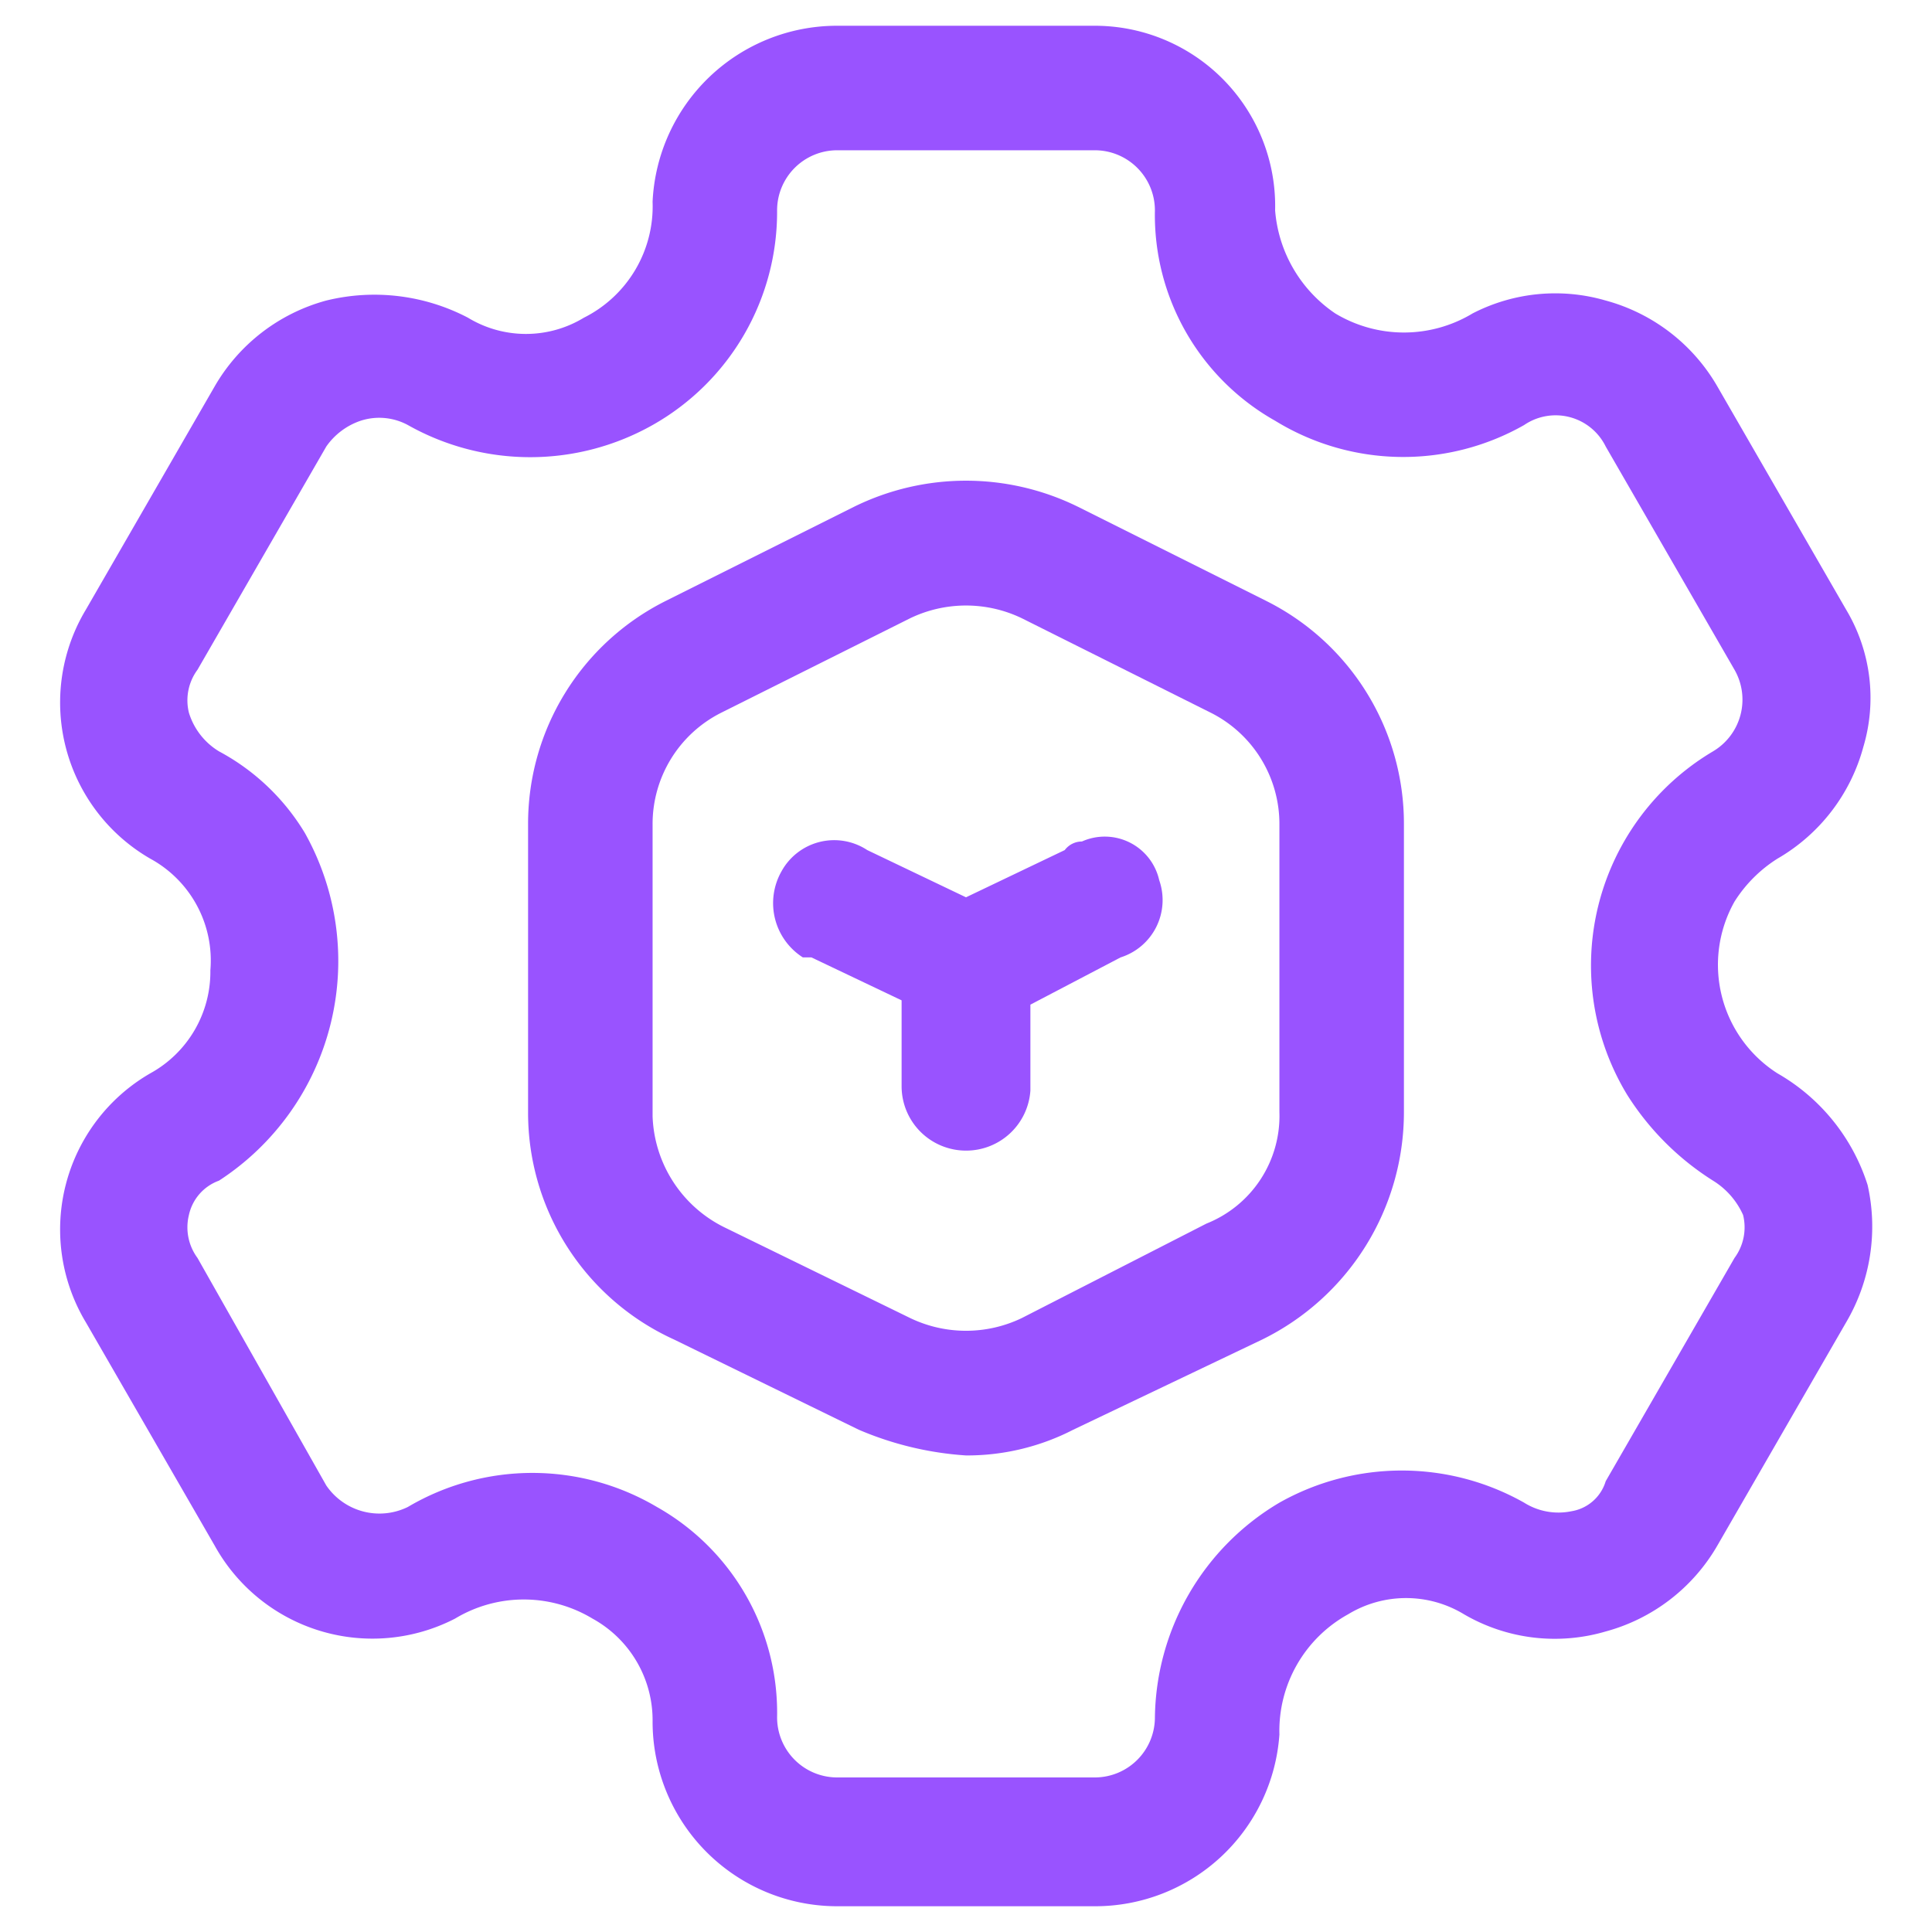 <svg xmlns="http://www.w3.org/2000/svg" viewBox="0 0 45 45"><path d="M41.4,25a3,3,0,0,1-1-4,3.2,3.2,0,0,1,1-1,4.3,4.3,0,0,0,2-2.6,4,4,0,0,0-.4-3.2L40,9a4.3,4.3,0,0,0-2.6-2,4.2,4.2,0,0,0-3.1.3,3.1,3.1,0,0,1-3.2,0,3.2,3.2,0,0,1-1.4-2.4A4.2,4.2,0,0,0,25.5.6h-6a4.3,4.3,0,0,0-4.3,4.1,2.9,2.9,0,0,1-1.6,2.7,2.6,2.6,0,0,1-2.7,0A4.7,4.7,0,0,0,7.6,7,4.3,4.3,0,0,0,5,9L2,14.2A4.2,4.2,0,0,0,3.5,20a2.7,2.7,0,0,1,1.4,2.6A2.7,2.7,0,0,1,3.5,25,4.2,4.2,0,0,0,2,30.8L5,36a4.2,4.2,0,0,0,5.6,1.7,3.1,3.1,0,0,1,3.2,0,2.7,2.7,0,0,1,1.4,2.4,4.3,4.3,0,0,0,4.3,4.3h6a4.3,4.3,0,0,0,4.3-4,3.1,3.1,0,0,1,1.6-2.8,2.6,2.6,0,0,1,2.7,0,4.2,4.2,0,0,0,3.3.4A4.3,4.3,0,0,0,40,36l3-5.2a4.4,4.4,0,0,0,.5-3.2A4.6,4.6,0,0,0,41.4,25Zm-1,4.3-3,5.2a1,1,0,0,1-.8.7,1.5,1.5,0,0,1-1.1-.2,5.8,5.8,0,0,0-5.7,0,5.9,5.9,0,0,0-2.9,5,1.4,1.4,0,0,1-1.4,1.4h-6A1.4,1.4,0,0,1,18.1,40a5.5,5.5,0,0,0-2.8-4.9,5.7,5.7,0,0,0-5.8,0,1.5,1.5,0,0,1-1.9-.5h0l-3-5.3a1.2,1.2,0,0,1-.2-1,1.1,1.1,0,0,1,.7-.8,6.1,6.1,0,0,0,2-8.1,5.2,5.2,0,0,0-2-1.9,1.6,1.6,0,0,1-.7-.9,1.2,1.2,0,0,1,.2-1l3-5.2a1.6,1.6,0,0,1,.8-.6,1.4,1.4,0,0,1,1.1.1,5.8,5.8,0,0,0,5.7,0,5.7,5.7,0,0,0,2.9-5,1.4,1.4,0,0,1,1.4-1.4h6a1.4,1.4,0,0,1,1.4,1.4,5.5,5.5,0,0,0,2.8,4.9,5.7,5.7,0,0,0,5.8.1,1.3,1.3,0,0,1,1.9.5h0l3,5.2a1.4,1.4,0,0,1-.5,1.9h0a5.8,5.8,0,0,0-2,8,6.4,6.4,0,0,0,2,2,1.8,1.8,0,0,1,.7.8,1.2,1.2,0,0,1-.2,1Z" style="fill:#9953ff"/><path d="M24.8,19.8l-2.3,1.1-2.3-1.1a1.4,1.4,0,0,0-2,.5,1.5,1.5,0,0,0,.5,2h.2l2.1,1v2a1.5,1.5,0,0,0,1.5,1.5A1.5,1.5,0,0,0,24,25.4v-2l2.1-1.1a1.4,1.4,0,0,0,.9-1.8,1.3,1.3,0,0,0-1.8-.9.5.5,0,0,0-.4.2Z" style="fill:#9953ff"/><path d="M29.5,14l-4.4-2.2a5.9,5.9,0,0,0-5.2,0L15.5,14a5.8,5.8,0,0,0-3.2,5.2v6.7a5.8,5.8,0,0,0,3.4,5.3L20,33.3a7.6,7.6,0,0,0,2.5.6,5.4,5.4,0,0,0,2.5-.6l4.4-2.1a5.9,5.9,0,0,0,3.3-5.3V19.2A5.8,5.8,0,0,0,29.5,14Zm.3,11.9a2.7,2.7,0,0,1-1.7,2.6l-4.3,2.2a3,3,0,0,1-2.6,0l-4.3-2.1A3,3,0,0,1,15.2,26V19.2a2.9,2.9,0,0,1,1.6-2.6l4.4-2.2a3,3,0,0,1,2.6,0l4.4,2.2a2.9,2.9,0,0,1,1.6,2.6Z" style="fill:#9953ff"/></svg>